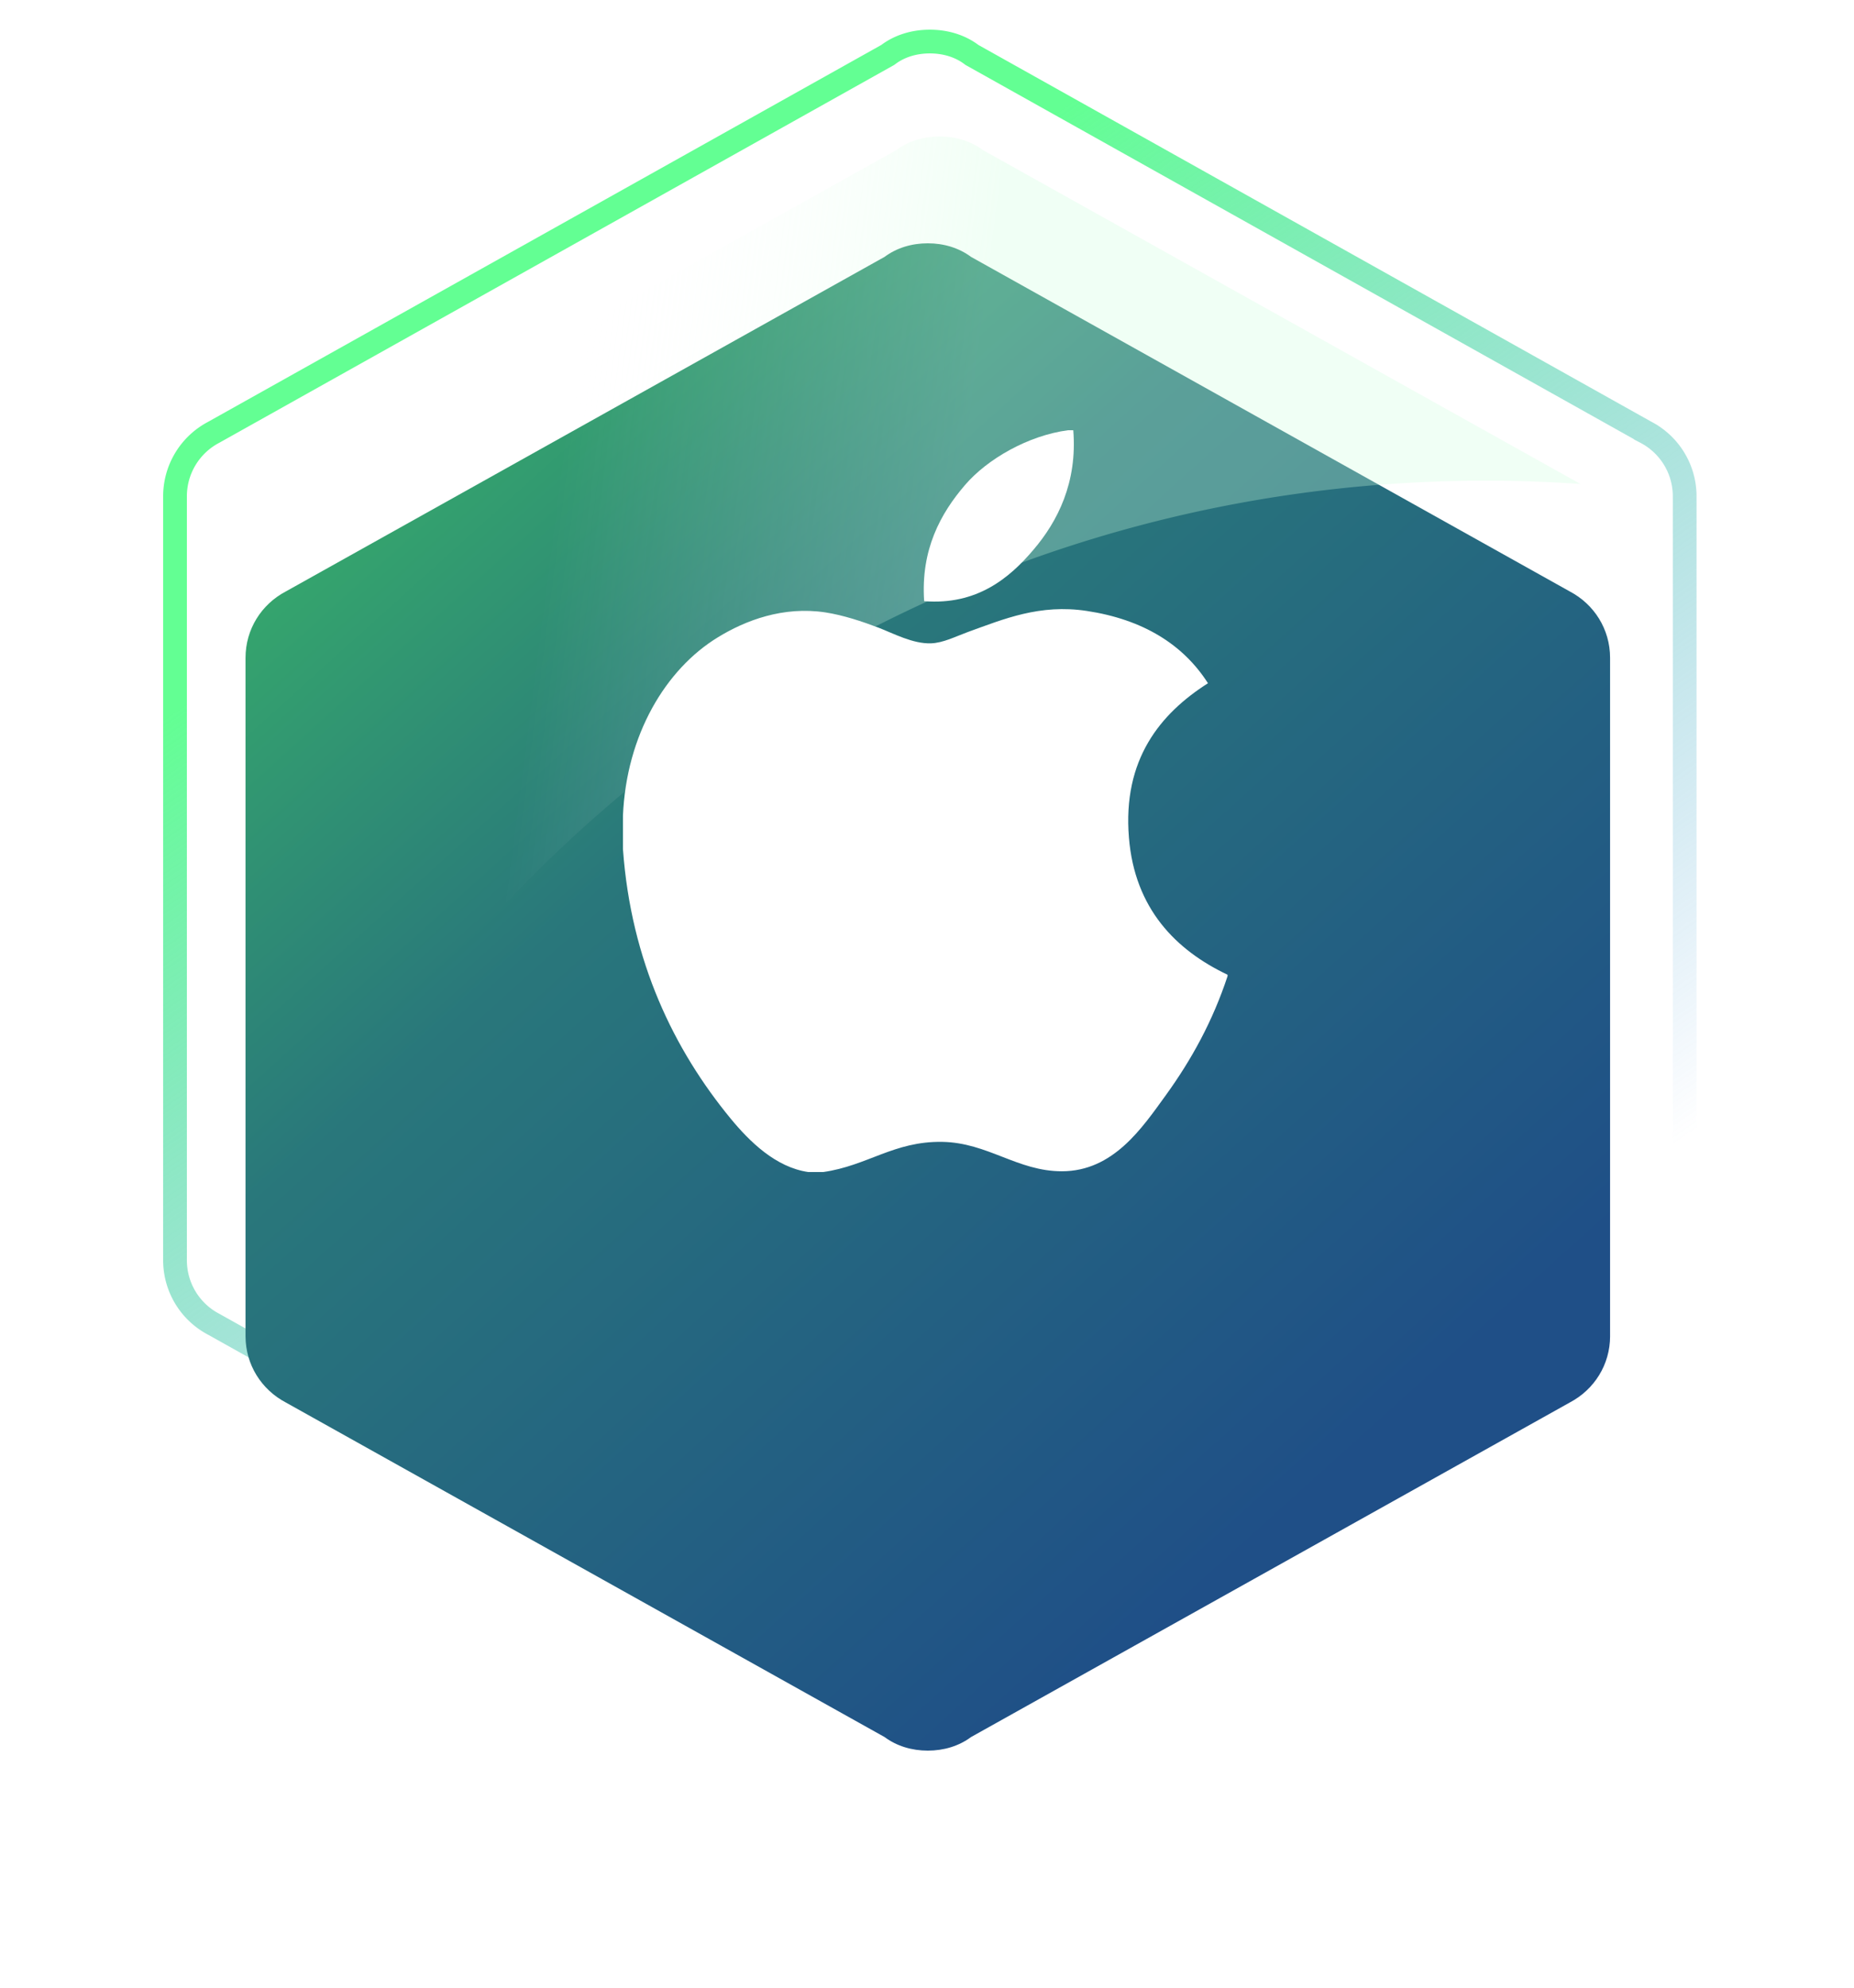 <svg width="125" height="134" fill="none" xmlns="http://www.w3.org/2000/svg"><path d="M110.966 89.266l-.009.005-.008.004-45.374 25.397-.046.026-.042.031c-.763.571-1.739.871-2.795.871-1.057 0-2.032-.3-2.795-.871l-.042-.031-.046-.026-45.374-25.397-.008-.004-.009-.005A4.867 4.867 0 0111.8 84.94V33.46a4.866 4.866 0 012.618-4.326l.009-.005.008-.005L59.809 3.729l.046-.026.042-.031c.763-.57 1.738-.871 2.795-.871 1.056 0 2.032.3 2.795.87l.042.032.046.026 45.374 25.397.008.004.009.005a4.867 4.867 0 012.618 4.326v51.48a4.866 4.866 0 01-2.618 4.326z" stroke="url(#paint0_linear_1198_2)" stroke-width="1.6" stroke-linecap="round"/><g filter="url(#filter0_d_1198_2)"><path d="M108.555 82.06c0 1.93-1.074 3.607-2.709 4.47l-40.378 22.556c-.818.609-1.84.914-2.913.914-1.074 0-2.096-.305-2.914-.914L19.264 86.53c-1.636-.863-2.71-2.54-2.71-4.47V36.34c0-1.93 1.074-3.607 2.71-4.47L59.64 9.314c.818-.61 1.84-.914 2.914-.914 1.073 0 2.095.305 2.913.914l40.378 22.556c1.635.863 2.709 2.54 2.709 4.47v45.72z" fill="url(#paint1_linear_1198_2)"/></g><path opacity=".3" fill-rule="evenodd" clip-rule="evenodd" d="M17.79 84.923C32.23 53.903 63.68 32.4 100.152 32.4a91.8 91.8 0 016.406.223L66.265 10.114c-.818-.61-1.84-.914-2.913-.914-1.074 0-2.096.305-2.914.914L20.06 32.67c-1.635.863-2.708 2.54-2.708 4.47v45.72c0 .735.155 1.433.438 2.063z" fill="url(#paint2_linear_1198_2)"/><path d="M72.006 29h.356c.285 3.526-1.06 6.16-2.696 8.069-1.605 1.895-3.803 3.732-7.358 3.453-.237-3.475 1.111-5.914 2.745-7.818 1.515-1.774 4.292-3.353 6.953-3.704zm10.757 36.701v.1c-.999 3.025-2.424 5.618-4.163 8.024-1.587 2.185-3.532 5.124-7.006 5.124-3.001 0-4.995-1.93-8.07-1.982-3.255-.053-5.044 1.614-8.019 2.033h-1.014c-2.185-.316-3.948-2.046-5.232-3.605-3.788-4.606-6.715-10.556-7.259-18.17v-2.238c.23-5.45 2.878-9.88 6.398-12.028 1.857-1.141 4.41-2.114 7.254-1.68 1.219.19 2.464.607 3.555 1.02 1.034.397 2.327 1.102 3.552 1.065.83-.025 1.656-.457 2.492-.762 2.45-.885 4.852-1.9 8.018-1.423 3.805.575 6.506 2.266 8.175 4.874-3.22 2.049-5.764 5.136-5.329 10.407.386 4.789 3.17 7.59 6.648 9.241z" fill="#fff"/><defs><linearGradient id="paint0_linear_1198_2" x1="71.669" y1="7.2" x2="117.226" y2="74.255" gradientUnits="userSpaceOnUse"><stop stop-color="#63FF93"/><stop offset="1" stop-color="#4492DC" stop-opacity="0"/></linearGradient><linearGradient id="paint1_linear_1198_2" x1="32.674" y1="-4.989" x2="106.354" y2="76.667" gradientUnits="userSpaceOnUse"><stop stop-color="#3CC065"/><stop offset=".434" stop-color="#29777B"/><stop offset="1" stop-color="#1F4F87"/></linearGradient><linearGradient id="paint2_linear_1198_2" x1="62.152" y1="52.8" x2="35.423" y2="49.345" gradientUnits="userSpaceOnUse"><stop stop-color="#D0FFDF"/><stop offset="1" stop-color="#fff" stop-opacity="0"/></linearGradient><filter id="filter0_d_1198_2" x=".555" y=".4" width="124" height="133.6" filterUnits="userSpaceOnUse" color-interpolation-filters="sRGB"><feFlood flood-opacity="0" result="BackgroundImageFix"/><feColorMatrix in="SourceAlpha" values="0 0 0 0 0 0 0 0 0 0 0 0 0 0 0 0 0 0 127 0" result="hardAlpha"/><feOffset dy="8"/><feGaussianBlur stdDeviation="8"/><feComposite in2="hardAlpha" operator="out"/><feColorMatrix values="0 0 0 0 0 0 0 0 0 0 0 0 0 0 0 0 0 0 0.15 0"/><feBlend in2="BackgroundImageFix" result="effect1_dropShadow_1198_2"/><feBlend in="SourceGraphic" in2="effect1_dropShadow_1198_2" result="shape"/></filter></defs></svg>